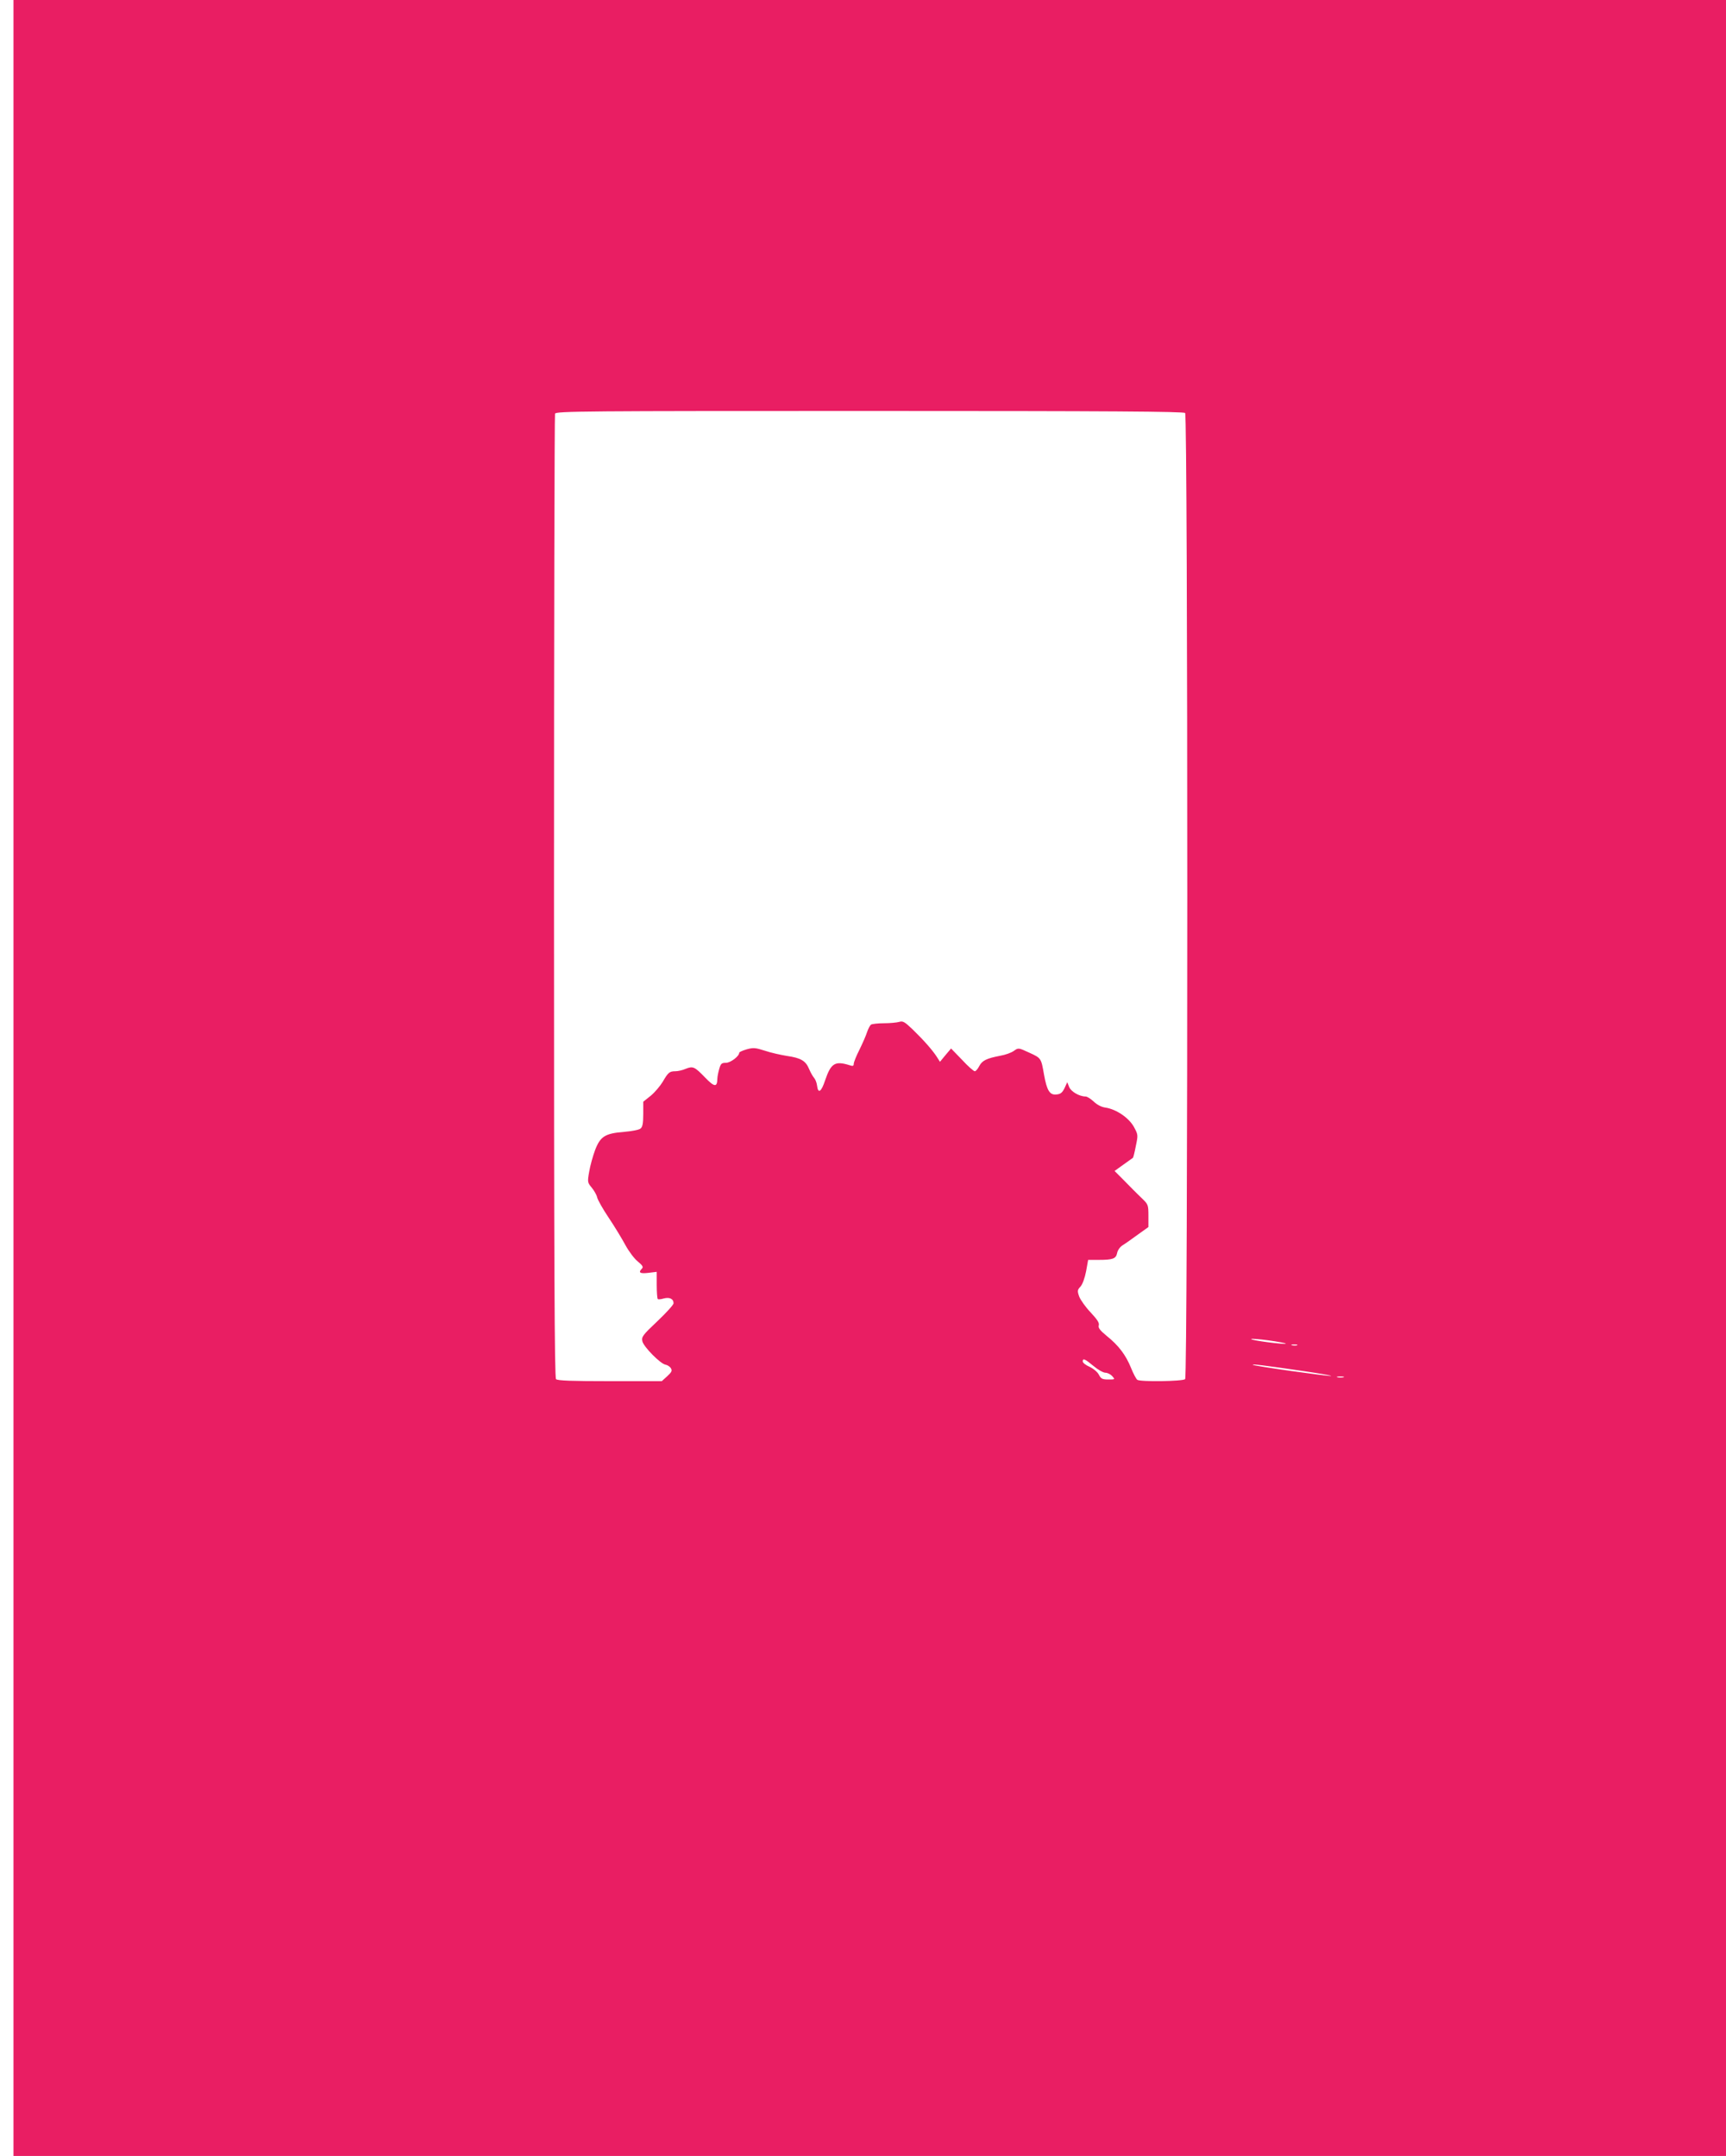 <?xml version="1.0" standalone="no"?>
<!DOCTYPE svg PUBLIC "-//W3C//DTD SVG 20010904//EN"
 "http://www.w3.org/TR/2001/REC-SVG-20010904/DTD/svg10.dtd">
<svg version="1.0" xmlns="http://www.w3.org/2000/svg"
 width="1025pt" height="1280pt" viewBox="0 0 1025 1280"
 preserveAspectRatio="xMidYMid meet">
<g transform="translate(0,1280) scale(0.1,-0.1)"
fill="#e91e63" stroke="none">
<path d="M80 6400 l0 -6400 5085 0 5085 0 0 6400 0 6400 -5085 0 -5085 0 0
-6400z m6958 3948 c17 -17 17 -5719 0 -5736 -13 -13 -265 -17 -284 -4 -6 4
-23 35 -37 70 -31 77 -74 134 -144 190 -41 34 -52 48 -48 63 5 14 -8 34 -48
77 -30 31 -60 74 -68 94 -12 34 -11 40 8 60 12 14 25 50 33 91 l12 67 62 0
c85 0 103 7 110 40 3 17 17 37 33 47 15 9 56 38 90 63 l63 45 0 67 c0 63 -2
68 -35 100 -19 18 -44 43 -57 56 -13 13 -42 43 -66 67 l-43 43 53 38 c29 21
54 39 56 40 2 1 10 32 17 69 14 67 14 68 -12 116 -31 54 -104 103 -167 113
-25 3 -51 17 -71 36 -17 16 -39 30 -48 30 -37 0 -87 29 -98 57 l-11 28 -16
-35 c-14 -28 -24 -36 -49 -38 -39 -4 -56 23 -73 118 -17 98 -17 98 -87 130
-65 30 -65 30 -92 11 -15 -11 -51 -24 -81 -29 -82 -16 -107 -28 -125 -62 -8
-16 -20 -30 -26 -30 -7 0 -41 30 -76 68 l-65 67 -33 -39 -33 -40 -19 30 c-26
40 -77 98 -143 162 -47 45 -58 52 -80 45 -14 -4 -54 -8 -90 -8 -36 0 -70 -4
-77 -8 -6 -4 -17 -24 -24 -45 -6 -20 -27 -67 -45 -104 -19 -37 -34 -75 -34
-84 0 -12 -5 -15 -22 -9 -89 28 -113 14 -148 -89 -23 -70 -42 -82 -48 -30 -2
16 -10 36 -17 44 -8 9 -21 32 -30 53 -20 49 -49 66 -132 78 -37 6 -96 19 -131
31 -56 18 -69 19 -108 8 -24 -7 -44 -16 -44 -20 0 -21 -52 -60 -79 -60 -26 0
-31 -5 -40 -37 -6 -21 -11 -47 -11 -58 -1 -51 -17 -50 -72 7 -63 65 -72 70
-117 52 -18 -8 -45 -14 -60 -14 -35 0 -43 -7 -75 -62 -15 -25 -47 -63 -71 -83
l-45 -36 0 -73 c0 -54 -4 -77 -16 -86 -8 -8 -52 -16 -98 -20 -113 -9 -141 -27
-172 -108 -13 -35 -29 -92 -35 -128 -11 -62 -10 -65 15 -95 14 -17 29 -43 32
-57 3 -15 34 -70 69 -122 35 -52 79 -125 99 -162 20 -37 53 -81 73 -97 29 -24
35 -33 25 -43 -23 -23 -12 -31 38 -25 l50 6 0 -78 c0 -43 3 -80 6 -83 3 -4 19
-2 36 3 34 9 58 -2 58 -29 0 -8 -43 -56 -96 -106 -89 -84 -95 -93 -89 -120 9
-34 107 -133 137 -138 11 -2 26 -11 32 -21 9 -15 5 -23 -22 -48 l-32 -29 -308
0 c-226 0 -311 3 -320 12 -9 9 -12 659 -12 2864 0 1569 3 2859 6 2868 6 15
179 16 1868 16 1435 0 1865 -3 1874 -12z m598 -5525 c-6 -7 -206 19 -206 27 0
3 47 0 105 -8 58 -8 103 -17 101 -19z m67 -10 c-7 -2 -21 -2 -30 0 -10 3 -4 5
12 5 17 0 24 -2 18 -5z m-1209 -123 c26 -22 58 -40 71 -40 12 0 30 -9 40 -20
18 -20 17 -20 -23 -20 -35 0 -44 4 -56 28 -8 16 -32 36 -55 47 -23 10 -41 24
-41 32 0 21 12 16 64 -27z m1246 -30 c102 -15 175 -28 164 -29 -30 -1 -457 59
-464 66 -6 6 66 -3 300 -37z m238 -37 c-10 -2 -26 -2 -35 0 -10 3 -2 5 17 5
19 0 27 -2 18 -5z"/>
</g>
</svg>
